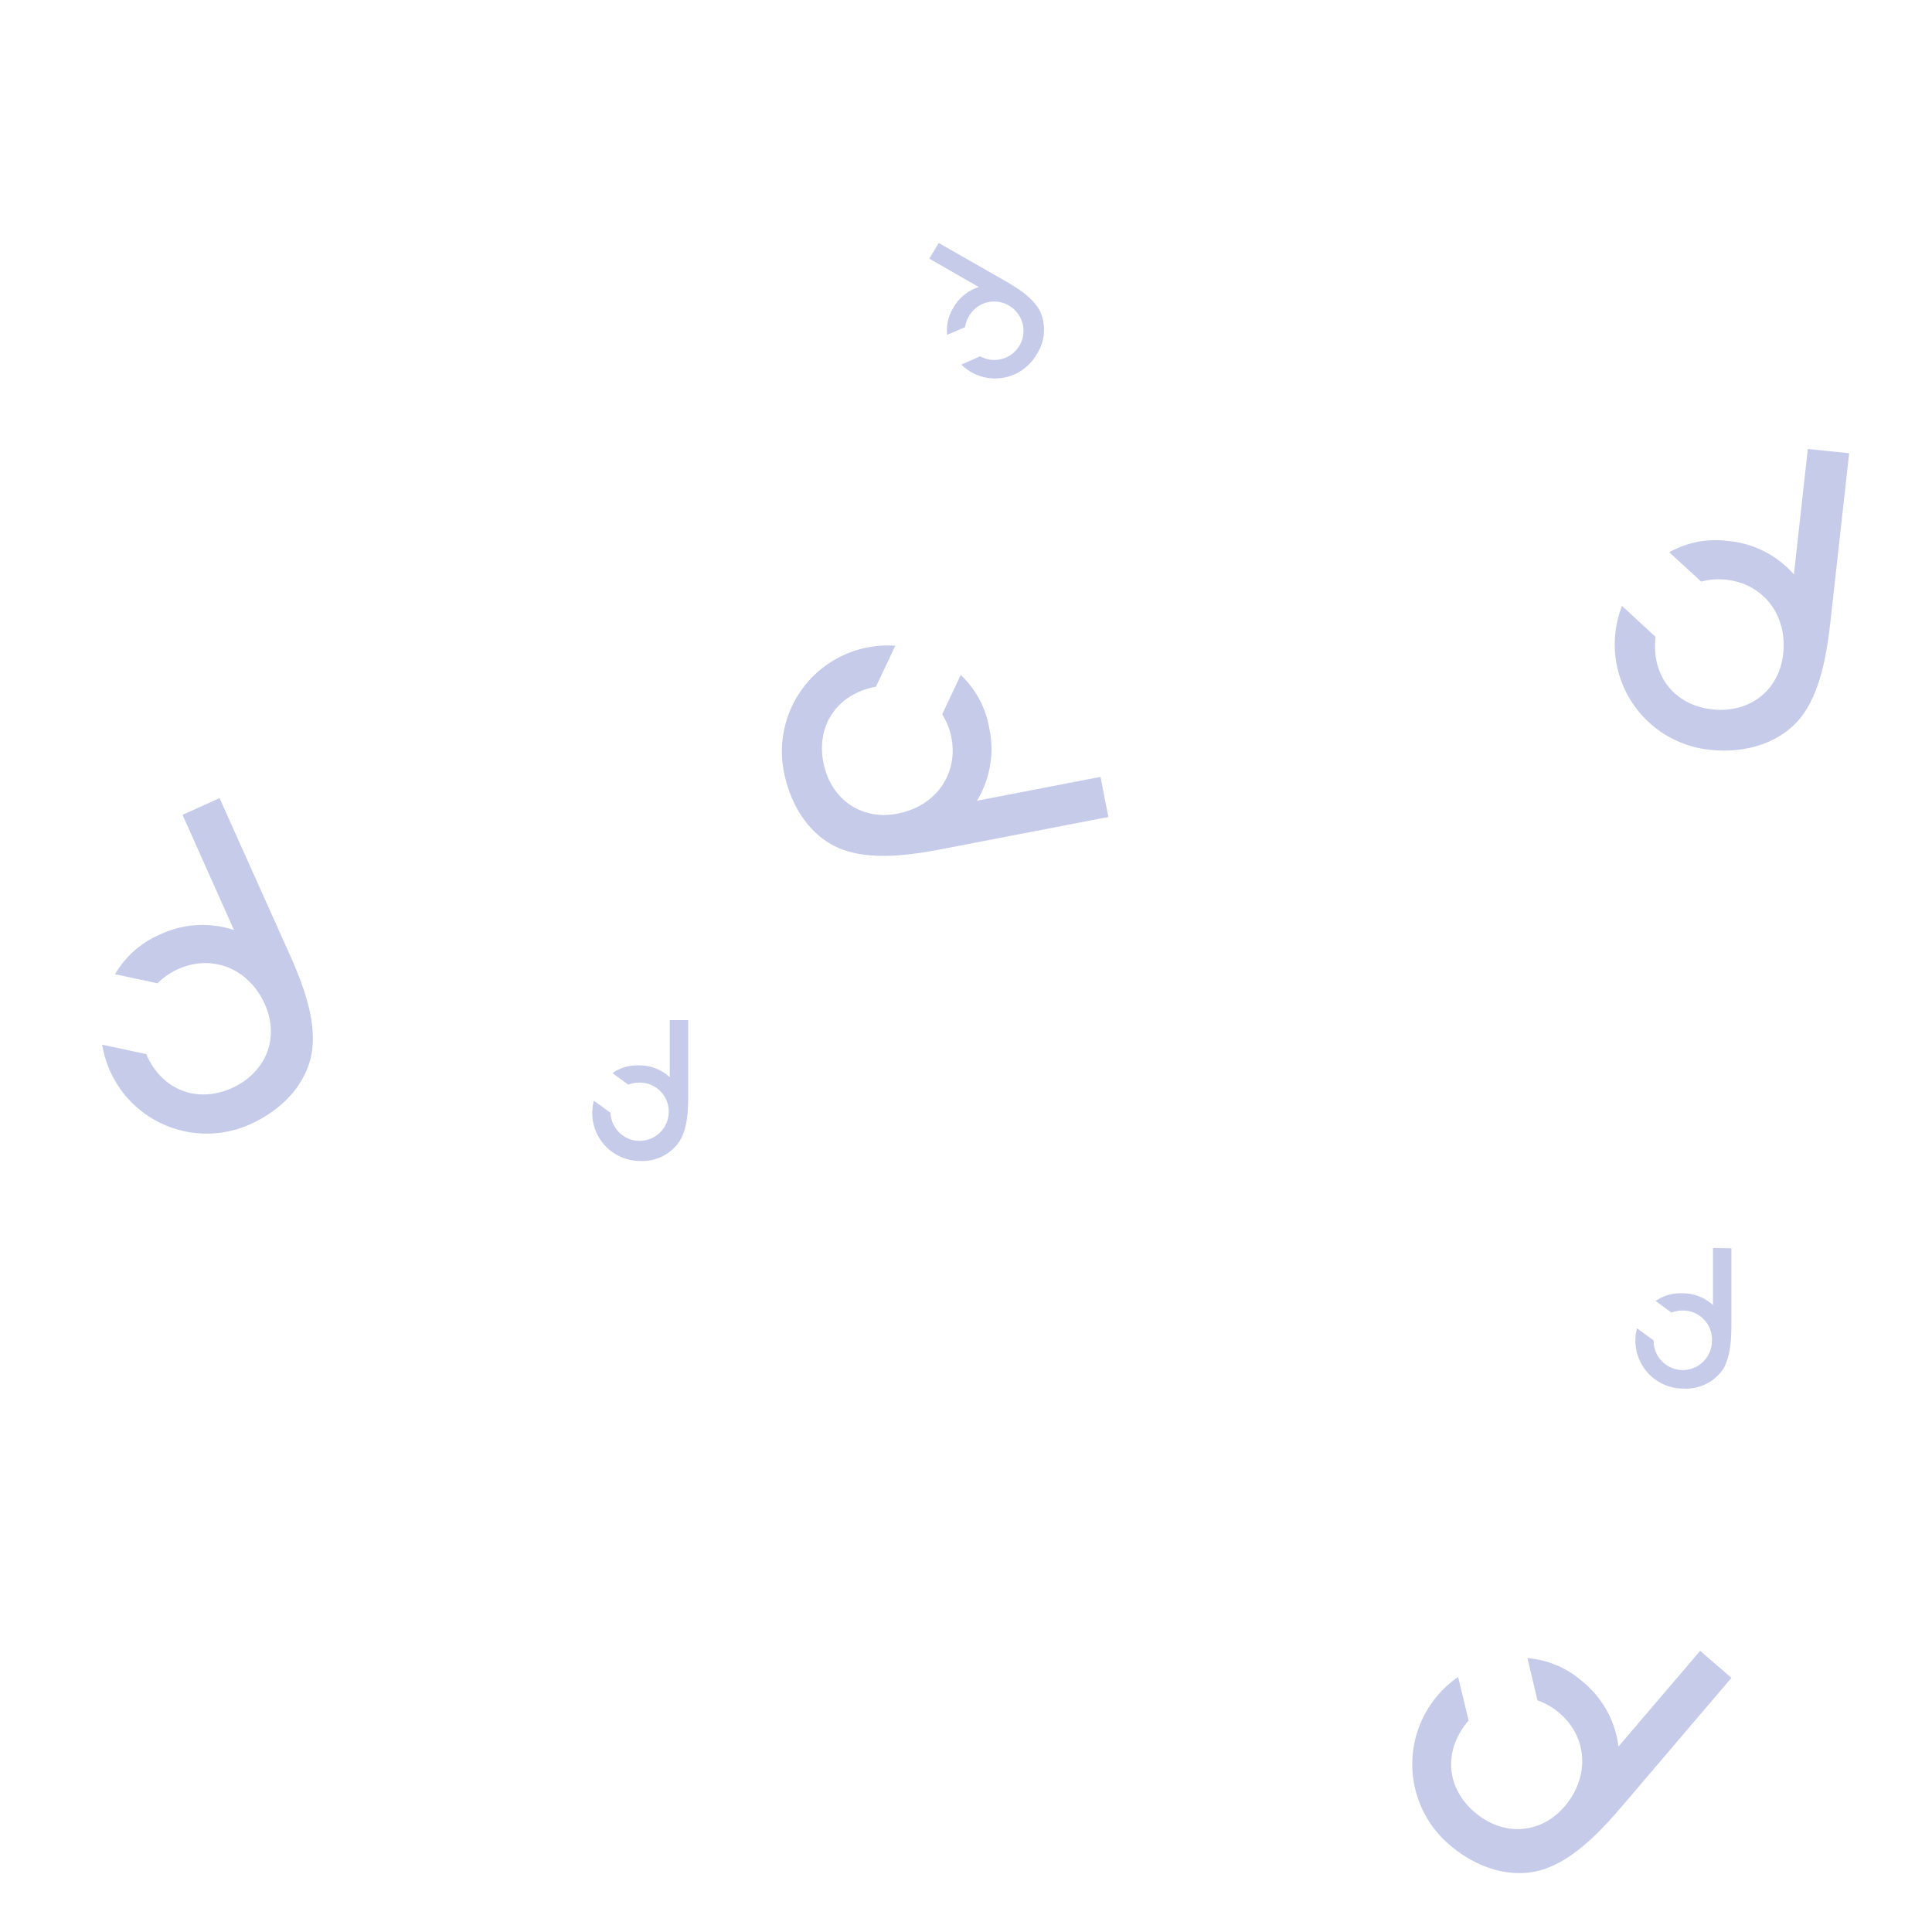 <svg xmlns="http://www.w3.org/2000/svg" viewBox="0 0 250 250"><defs><style>.cls-1{fill:#3f51b5;opacity:0.3;}</style></defs><title>pattern_footer</title><g id="bg"><path class="cls-1" d="M23.62,105.44l6.66,14.91a12.86,12.86,0,0,0-9.56.57,12.29,12.29,0,0,0-5.83,5.14l5.5,1.18a8.72,8.72,0,0,1,2.69-1.85c4.35-1.94,9.1-.12,11.2,4.58,1.94,4.35.13,8.85-4.31,10.84s-9,.25-11-4.3l0-.1-5.75-1.23A13.7,13.7,0,0,0,32.3,145.51c4.7-2.1,7.66-5.78,8.11-9.8.38-3.5-.77-7.42-3-12.37l-9-20.06Z"/><path class="cls-1" d="M142.41,100.53l-16,3.09A12.86,12.86,0,0,0,128,94.18a12.29,12.29,0,0,0-3.68-6.84l-2.4,5.09a8.72,8.72,0,0,1,1.19,3c.9,4.67-1.95,8.89-7,9.86-4.67.9-8.65-1.88-9.57-6.66s1.8-8.8,6.69-9.75l.11,0,2.51-5.32a13.7,13.7,0,0,0-14.42,16.29c1,5.05,3.89,8.77,7.7,10.12,3.32,1.16,7.4.94,12.72-.09l21.57-4.16Z"/><path class="cls-1" d="M233.93,58.1l-1.8,16.23A12.86,12.86,0,0,0,223.58,70,12.29,12.29,0,0,0,216,71.46l4.14,3.8a8.72,8.72,0,0,1,3.26-.24c4.73.53,7.91,4.5,7.34,9.61-.53,4.73-4.36,7.7-9.2,7.16s-7.87-4.33-7.32-9.28c0,0,0-.07,0-.11l-4.33-4a13.7,13.7,0,0,0,11.27,18.61c5.12.57,9.53-1.11,12-4.35,2.1-2.83,3.09-6.78,3.69-12.17l2.43-21.84Z"/><path class="cls-1" d="M220,213.62,209.43,226a12.86,12.86,0,0,0-4.63-8.39,12.29,12.29,0,0,0-7.15-3.05l1.3,5.47a8.72,8.72,0,0,1,2.83,1.63c3.62,3.09,4,8.16.69,12.08-3.09,3.62-7.93,3.93-11.64.77s-4.09-8-.86-11.79l.07-.08L188.68,217a13.7,13.7,0,0,0-1.1,21.73c3.92,3.34,8.52,4.42,12.34,3.1,3.32-1.17,6.36-3.88,9.88-8l14.25-16.72Z"/><path class="cls-1" d="M221.66,161.49v7.39a5.82,5.82,0,0,0-4.06-1.53,5.56,5.56,0,0,0-3.36,1l2.05,1.5a4,4,0,0,1,1.45-.27,3.75,3.75,0,0,1,3.78,4,3.77,3.77,0,0,1-7.54-.13s0,0,0,0l-2.15-1.57a6.2,6.2,0,0,0,6,7.8,5.78,5.78,0,0,0,5.16-2.55c.8-1.38,1.05-3.21,1.05-5.66v-9.94Z"/><path class="cls-1" d="M86.67,132v7.39a5.82,5.82,0,0,0-4.06-1.53,5.56,5.56,0,0,0-3.36,1l2.05,1.5a4,4,0,0,1,1.45-.27,3.75,3.75,0,0,1,3.78,4A3.77,3.77,0,0,1,79,144s0,0,0,0l-2.15-1.57a6.2,6.2,0,0,0,6,7.8A5.78,5.78,0,0,0,88,147.58c.8-1.38,1.05-3.21,1.05-5.66V132Z"/><path class="cls-1" d="M120.25,33.47l6.41,3.67a5.82,5.82,0,0,0-3.34,2.76,5.56,5.56,0,0,0-.76,3.43l2.32-1a4,4,0,0,1,.49-1.39,3.75,3.75,0,0,1,5.31-1.32,3.77,3.77,0,0,1-3.85,6.48l0,0-2.43,1.08a6.2,6.2,0,0,0,9.75-1.34,5.78,5.78,0,0,0,.34-5.75c-.8-1.38-2.26-2.5-4.39-3.72l-8.63-4.93Z"/></g></svg>